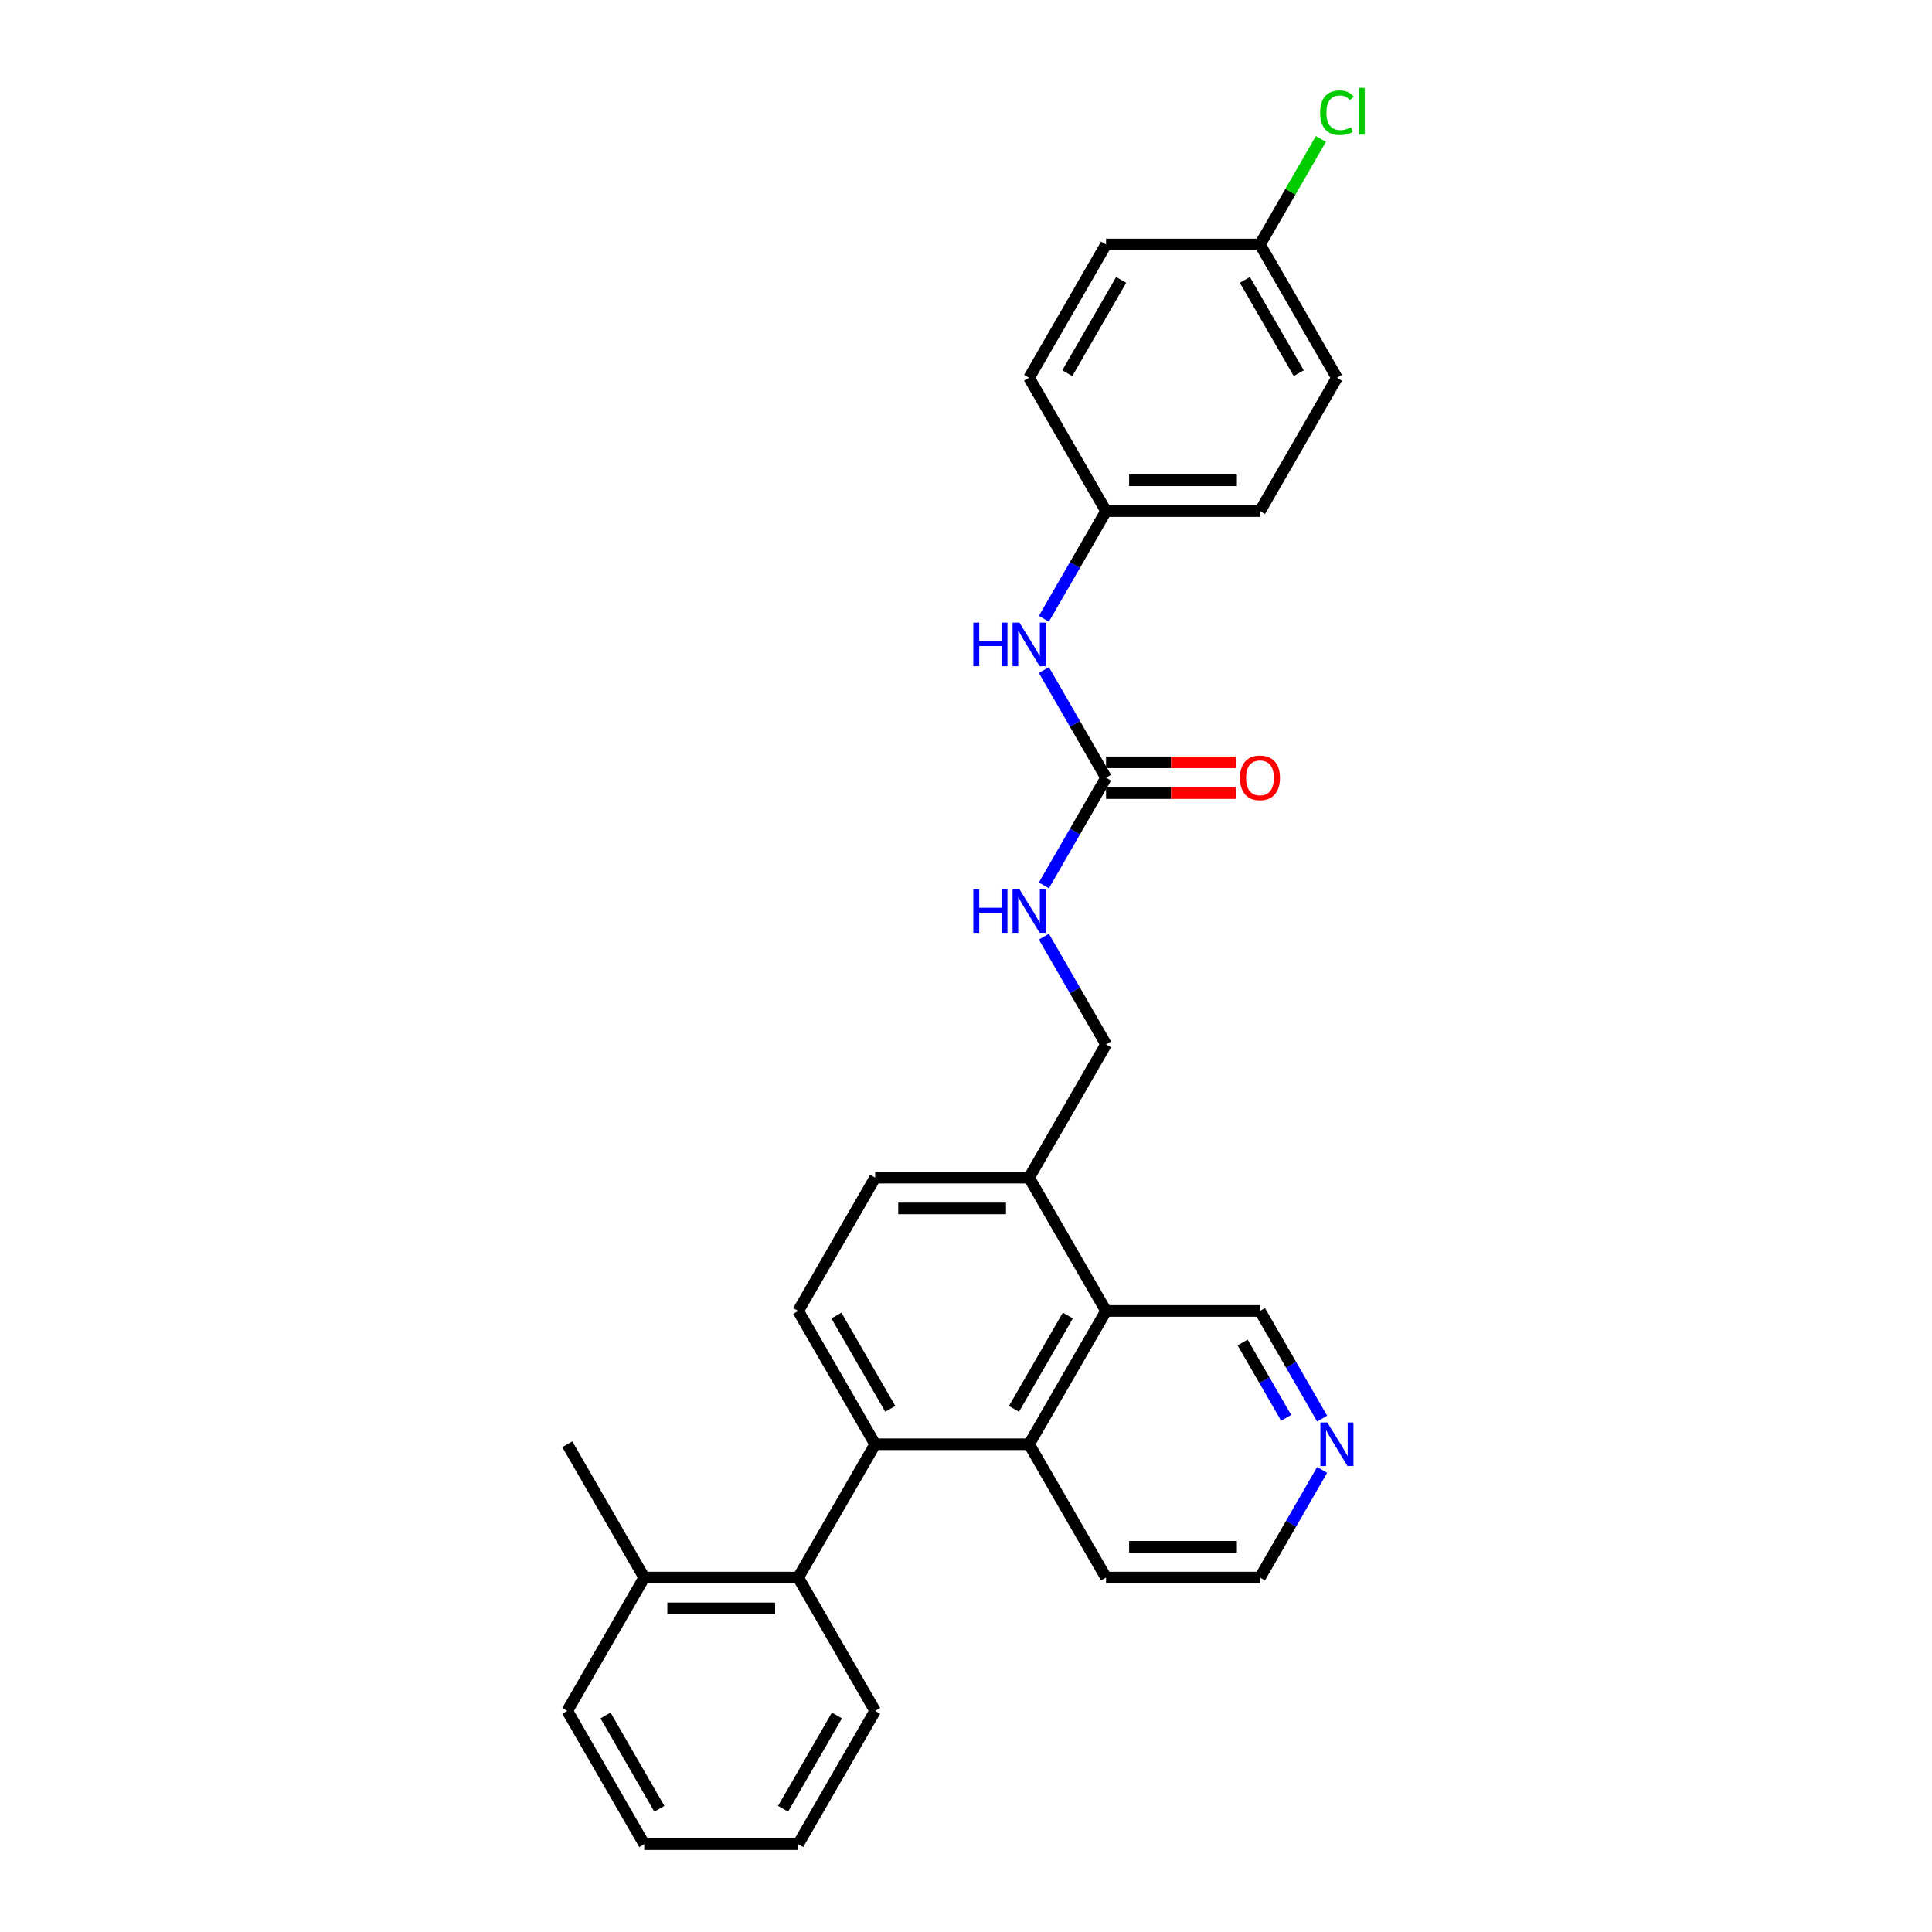 <?xml version='1.0' encoding='iso-8859-1'?>
<svg version='1.1' baseProfile='full'
              xmlns='http://www.w3.org/2000/svg'
                      xmlns:rdkit='http://www.rdkit.org/xml'
                      xmlns:xlink='http://www.w3.org/1999/xlink'
                  xml:space='preserve'
width='1000px' height='1000px' viewBox='0 0 1000 1000'>
<!-- END OF HEADER -->
<rect style='opacity:1.0;fill:#FFFFFF;stroke:none' width='1000' height='1000' x='0' y='0'> </rect>
<path class='bond-0' d='M 452.976,747.546 L 532.65,747.546' style='fill:none;fill-rule:evenodd;stroke:#000000;stroke-width:6px;stroke-linecap:butt;stroke-linejoin:miter;stroke-opacity:1' />
<path class='bond-2' d='M 452.976,747.546 L 413.139,816.546' style='fill:none;fill-rule:evenodd;stroke:#000000;stroke-width:6px;stroke-linecap:butt;stroke-linejoin:miter;stroke-opacity:1' />
<path class='bond-4' d='M 452.976,747.546 L 413.139,678.547' style='fill:none;fill-rule:evenodd;stroke:#000000;stroke-width:6px;stroke-linecap:butt;stroke-linejoin:miter;stroke-opacity:1' />
<path class='bond-4' d='M 460.801,729.229 L 432.915,680.929' style='fill:none;fill-rule:evenodd;stroke:#000000;stroke-width:6px;stroke-linecap:butt;stroke-linejoin:miter;stroke-opacity:1' />
<path class='bond-3' d='M 532.65,747.546 L 572.487,678.547' style='fill:none;fill-rule:evenodd;stroke:#000000;stroke-width:6px;stroke-linecap:butt;stroke-linejoin:miter;stroke-opacity:1' />
<path class='bond-3' d='M 524.826,729.229 L 552.712,680.929' style='fill:none;fill-rule:evenodd;stroke:#000000;stroke-width:6px;stroke-linecap:butt;stroke-linejoin:miter;stroke-opacity:1' />
<path class='bond-21' d='M 532.65,747.546 L 572.487,816.546' style='fill:none;fill-rule:evenodd;stroke:#000000;stroke-width:6px;stroke-linecap:butt;stroke-linejoin:miter;stroke-opacity:1' />
<path class='bond-1' d='M 572.487,402.548 L 556.401,430.411' style='fill:none;fill-rule:evenodd;stroke:#000000;stroke-width:6px;stroke-linecap:butt;stroke-linejoin:miter;stroke-opacity:1' />
<path class='bond-1' d='M 556.401,430.411 L 540.314,458.274' style='fill:none;fill-rule:evenodd;stroke:#0000FF;stroke-width:6px;stroke-linecap:butt;stroke-linejoin:miter;stroke-opacity:1' />
<path class='bond-5' d='M 572.487,402.548 L 556.401,374.685' style='fill:none;fill-rule:evenodd;stroke:#000000;stroke-width:6px;stroke-linecap:butt;stroke-linejoin:miter;stroke-opacity:1' />
<path class='bond-5' d='M 556.401,374.685 L 540.314,346.822' style='fill:none;fill-rule:evenodd;stroke:#0000FF;stroke-width:6px;stroke-linecap:butt;stroke-linejoin:miter;stroke-opacity:1' />
<path class='bond-8' d='M 572.487,410.515 L 606.15,410.515' style='fill:none;fill-rule:evenodd;stroke:#000000;stroke-width:6px;stroke-linecap:butt;stroke-linejoin:miter;stroke-opacity:1' />
<path class='bond-8' d='M 606.15,410.515 L 639.812,410.515' style='fill:none;fill-rule:evenodd;stroke:#FF0000;stroke-width:6px;stroke-linecap:butt;stroke-linejoin:miter;stroke-opacity:1' />
<path class='bond-8' d='M 572.487,394.58 L 606.15,394.58' style='fill:none;fill-rule:evenodd;stroke:#000000;stroke-width:6px;stroke-linecap:butt;stroke-linejoin:miter;stroke-opacity:1' />
<path class='bond-8' d='M 606.15,394.58 L 639.812,394.58' style='fill:none;fill-rule:evenodd;stroke:#FF0000;stroke-width:6px;stroke-linecap:butt;stroke-linejoin:miter;stroke-opacity:1' />
<path class='bond-9' d='M 413.139,816.546 L 333.465,816.546' style='fill:none;fill-rule:evenodd;stroke:#000000;stroke-width:6px;stroke-linecap:butt;stroke-linejoin:miter;stroke-opacity:1' />
<path class='bond-9' d='M 401.188,832.481 L 345.416,832.481' style='fill:none;fill-rule:evenodd;stroke:#000000;stroke-width:6px;stroke-linecap:butt;stroke-linejoin:miter;stroke-opacity:1' />
<path class='bond-22' d='M 413.139,816.546 L 452.976,885.546' style='fill:none;fill-rule:evenodd;stroke:#000000;stroke-width:6px;stroke-linecap:butt;stroke-linejoin:miter;stroke-opacity:1' />
<path class='bond-7' d='M 572.487,678.547 L 532.65,609.547' style='fill:none;fill-rule:evenodd;stroke:#000000;stroke-width:6px;stroke-linecap:butt;stroke-linejoin:miter;stroke-opacity:1' />
<path class='bond-15' d='M 572.487,678.547 L 652.161,678.547' style='fill:none;fill-rule:evenodd;stroke:#000000;stroke-width:6px;stroke-linecap:butt;stroke-linejoin:miter;stroke-opacity:1' />
<path class='bond-10' d='M 413.139,678.547 L 452.976,609.547' style='fill:none;fill-rule:evenodd;stroke:#000000;stroke-width:6px;stroke-linecap:butt;stroke-linejoin:miter;stroke-opacity:1' />
<path class='bond-13' d='M 540.314,320.274 L 556.401,292.411' style='fill:none;fill-rule:evenodd;stroke:#0000FF;stroke-width:6px;stroke-linecap:butt;stroke-linejoin:miter;stroke-opacity:1' />
<path class='bond-13' d='M 556.401,292.411 L 572.487,264.548' style='fill:none;fill-rule:evenodd;stroke:#000000;stroke-width:6px;stroke-linecap:butt;stroke-linejoin:miter;stroke-opacity:1' />
<path class='bond-6' d='M 540.314,484.821 L 556.401,512.684' style='fill:none;fill-rule:evenodd;stroke:#0000FF;stroke-width:6px;stroke-linecap:butt;stroke-linejoin:miter;stroke-opacity:1' />
<path class='bond-6' d='M 556.401,512.684 L 572.487,540.547' style='fill:none;fill-rule:evenodd;stroke:#000000;stroke-width:6px;stroke-linecap:butt;stroke-linejoin:miter;stroke-opacity:1' />
<path class='bond-12' d='M 532.65,609.547 L 572.487,540.547' style='fill:none;fill-rule:evenodd;stroke:#000000;stroke-width:6px;stroke-linecap:butt;stroke-linejoin:miter;stroke-opacity:1' />
<path class='bond-28' d='M 532.65,609.547 L 452.976,609.547' style='fill:none;fill-rule:evenodd;stroke:#000000;stroke-width:6px;stroke-linecap:butt;stroke-linejoin:miter;stroke-opacity:1' />
<path class='bond-28' d='M 520.699,625.482 L 464.927,625.482' style='fill:none;fill-rule:evenodd;stroke:#000000;stroke-width:6px;stroke-linecap:butt;stroke-linejoin:miter;stroke-opacity:1' />
<path class='bond-24' d='M 333.465,816.546 L 293.628,747.546' style='fill:none;fill-rule:evenodd;stroke:#000000;stroke-width:6px;stroke-linecap:butt;stroke-linejoin:miter;stroke-opacity:1' />
<path class='bond-25' d='M 333.465,816.546 L 293.628,885.546' style='fill:none;fill-rule:evenodd;stroke:#000000;stroke-width:6px;stroke-linecap:butt;stroke-linejoin:miter;stroke-opacity:1' />
<path class='bond-11' d='M 684.335,760.82 L 668.248,788.683' style='fill:none;fill-rule:evenodd;stroke:#0000FF;stroke-width:6px;stroke-linecap:butt;stroke-linejoin:miter;stroke-opacity:1' />
<path class='bond-11' d='M 668.248,788.683 L 652.161,816.546' style='fill:none;fill-rule:evenodd;stroke:#000000;stroke-width:6px;stroke-linecap:butt;stroke-linejoin:miter;stroke-opacity:1' />
<path class='bond-29' d='M 684.335,734.273 L 668.248,706.41' style='fill:none;fill-rule:evenodd;stroke:#0000FF;stroke-width:6px;stroke-linecap:butt;stroke-linejoin:miter;stroke-opacity:1' />
<path class='bond-29' d='M 668.248,706.41 L 652.161,678.547' style='fill:none;fill-rule:evenodd;stroke:#000000;stroke-width:6px;stroke-linecap:butt;stroke-linejoin:miter;stroke-opacity:1' />
<path class='bond-29' d='M 665.709,733.881 L 654.448,714.377' style='fill:none;fill-rule:evenodd;stroke:#0000FF;stroke-width:6px;stroke-linecap:butt;stroke-linejoin:miter;stroke-opacity:1' />
<path class='bond-29' d='M 654.448,714.377 L 643.188,694.873' style='fill:none;fill-rule:evenodd;stroke:#000000;stroke-width:6px;stroke-linecap:butt;stroke-linejoin:miter;stroke-opacity:1' />
<path class='bond-17' d='M 572.487,264.548 L 532.65,195.549' style='fill:none;fill-rule:evenodd;stroke:#000000;stroke-width:6px;stroke-linecap:butt;stroke-linejoin:miter;stroke-opacity:1' />
<path class='bond-18' d='M 572.487,264.548 L 652.161,264.548' style='fill:none;fill-rule:evenodd;stroke:#000000;stroke-width:6px;stroke-linecap:butt;stroke-linejoin:miter;stroke-opacity:1' />
<path class='bond-18' d='M 584.439,248.613 L 640.21,248.613' style='fill:none;fill-rule:evenodd;stroke:#000000;stroke-width:6px;stroke-linecap:butt;stroke-linejoin:miter;stroke-opacity:1' />
<path class='bond-14' d='M 652.161,126.549 L 691.998,195.549' style='fill:none;fill-rule:evenodd;stroke:#000000;stroke-width:6px;stroke-linecap:butt;stroke-linejoin:miter;stroke-opacity:1' />
<path class='bond-14' d='M 644.337,144.866 L 672.223,193.166' style='fill:none;fill-rule:evenodd;stroke:#000000;stroke-width:6px;stroke-linecap:butt;stroke-linejoin:miter;stroke-opacity:1' />
<path class='bond-16' d='M 652.161,126.549 L 667.931,99.236' style='fill:none;fill-rule:evenodd;stroke:#000000;stroke-width:6px;stroke-linecap:butt;stroke-linejoin:miter;stroke-opacity:1' />
<path class='bond-16' d='M 667.931,99.236 L 683.7,71.922' style='fill:none;fill-rule:evenodd;stroke:#00CC00;stroke-width:6px;stroke-linecap:butt;stroke-linejoin:miter;stroke-opacity:1' />
<path class='bond-31' d='M 652.161,126.549 L 572.487,126.549' style='fill:none;fill-rule:evenodd;stroke:#000000;stroke-width:6px;stroke-linecap:butt;stroke-linejoin:miter;stroke-opacity:1' />
<path class='bond-19' d='M 532.65,195.549 L 572.487,126.549' style='fill:none;fill-rule:evenodd;stroke:#000000;stroke-width:6px;stroke-linecap:butt;stroke-linejoin:miter;stroke-opacity:1' />
<path class='bond-19' d='M 552.426,193.166 L 580.312,144.866' style='fill:none;fill-rule:evenodd;stroke:#000000;stroke-width:6px;stroke-linecap:butt;stroke-linejoin:miter;stroke-opacity:1' />
<path class='bond-20' d='M 652.161,264.548 L 691.998,195.549' style='fill:none;fill-rule:evenodd;stroke:#000000;stroke-width:6px;stroke-linecap:butt;stroke-linejoin:miter;stroke-opacity:1' />
<path class='bond-23' d='M 572.487,816.546 L 652.161,816.546' style='fill:none;fill-rule:evenodd;stroke:#000000;stroke-width:6px;stroke-linecap:butt;stroke-linejoin:miter;stroke-opacity:1' />
<path class='bond-23' d='M 584.439,800.611 L 640.21,800.611' style='fill:none;fill-rule:evenodd;stroke:#000000;stroke-width:6px;stroke-linecap:butt;stroke-linejoin:miter;stroke-opacity:1' />
<path class='bond-26' d='M 452.976,885.546 L 413.139,954.545' style='fill:none;fill-rule:evenodd;stroke:#000000;stroke-width:6px;stroke-linecap:butt;stroke-linejoin:miter;stroke-opacity:1' />
<path class='bond-26' d='M 433.201,887.928 L 405.315,936.228' style='fill:none;fill-rule:evenodd;stroke:#000000;stroke-width:6px;stroke-linecap:butt;stroke-linejoin:miter;stroke-opacity:1' />
<path class='bond-30' d='M 293.628,885.546 L 333.465,954.545' style='fill:none;fill-rule:evenodd;stroke:#000000;stroke-width:6px;stroke-linecap:butt;stroke-linejoin:miter;stroke-opacity:1' />
<path class='bond-30' d='M 313.404,887.928 L 341.29,936.228' style='fill:none;fill-rule:evenodd;stroke:#000000;stroke-width:6px;stroke-linecap:butt;stroke-linejoin:miter;stroke-opacity:1' />
<path class='bond-27' d='M 413.139,954.545 L 333.465,954.545' style='fill:none;fill-rule:evenodd;stroke:#000000;stroke-width:6px;stroke-linecap:butt;stroke-linejoin:miter;stroke-opacity:1' />
<path  class='atom-6' d='M 503.792 322.266
L 506.852 322.266
L 506.852 331.859
L 518.389 331.859
L 518.389 322.266
L 521.448 322.266
L 521.448 344.83
L 518.389 344.83
L 518.389 334.408
L 506.852 334.408
L 506.852 344.83
L 503.792 344.83
L 503.792 322.266
' fill='#0000FF'/>
<path  class='atom-6' d='M 527.663 322.266
L 535.057 334.217
Q 535.79 335.396, 536.969 337.532
Q 538.148 339.667, 538.212 339.794
L 538.212 322.266
L 541.207 322.266
L 541.207 344.83
L 538.116 344.83
L 530.181 331.763
Q 529.256 330.234, 528.268 328.481
Q 527.312 326.728, 527.025 326.186
L 527.025 344.83
L 524.093 344.83
L 524.093 322.266
L 527.663 322.266
' fill='#0000FF'/>
<path  class='atom-7' d='M 503.792 460.266
L 506.852 460.266
L 506.852 469.858
L 518.389 469.858
L 518.389 460.266
L 521.448 460.266
L 521.448 482.829
L 518.389 482.829
L 518.389 472.408
L 506.852 472.408
L 506.852 482.829
L 503.792 482.829
L 503.792 460.266
' fill='#0000FF'/>
<path  class='atom-7' d='M 527.663 460.266
L 535.057 472.217
Q 535.79 473.396, 536.969 475.531
Q 538.148 477.666, 538.212 477.794
L 538.212 460.266
L 541.207 460.266
L 541.207 482.829
L 538.116 482.829
L 530.181 469.763
Q 529.256 468.233, 528.268 466.48
Q 527.312 464.727, 527.025 464.186
L 527.025 482.829
L 524.093 482.829
L 524.093 460.266
L 527.663 460.266
' fill='#0000FF'/>
<path  class='atom-9' d='M 641.804 402.611
Q 641.804 397.194, 644.481 394.166
Q 647.158 391.138, 652.161 391.138
Q 657.165 391.138, 659.842 394.166
Q 662.519 397.194, 662.519 402.611
Q 662.519 408.093, 659.81 411.216
Q 657.101 414.308, 652.161 414.308
Q 647.19 414.308, 644.481 411.216
Q 641.804 408.125, 641.804 402.611
M 652.161 411.758
Q 655.603 411.758, 657.452 409.463
Q 659.332 407.137, 659.332 402.611
Q 659.332 398.182, 657.452 395.951
Q 655.603 393.688, 652.161 393.688
Q 648.72 393.688, 646.839 395.919
Q 644.991 398.15, 644.991 402.611
Q 644.991 407.169, 646.839 409.463
Q 648.72 411.758, 652.161 411.758
' fill='#FF0000'/>
<path  class='atom-12' d='M 687.011 736.264
L 694.405 748.216
Q 695.138 749.395, 696.317 751.53
Q 697.496 753.665, 697.56 753.793
L 697.56 736.264
L 700.555 736.264
L 700.555 758.828
L 697.464 758.828
L 689.529 745.762
Q 688.604 744.232, 687.616 742.479
Q 686.66 740.726, 686.373 740.184
L 686.373 758.828
L 683.441 758.828
L 683.441 736.264
L 687.011 736.264
' fill='#0000FF'/>
<path  class='atom-17' d='M 683.298 58.33
Q 683.298 52.721, 685.911 49.789
Q 688.557 46.825, 693.56 46.825
Q 698.213 46.825, 700.699 50.108
L 698.595 51.828
Q 696.779 49.438, 693.56 49.438
Q 690.15 49.438, 688.333 51.733
Q 686.549 53.996, 686.549 58.33
Q 686.549 62.792, 688.397 65.086
Q 690.277 67.381, 693.911 67.381
Q 696.396 67.381, 699.297 65.883
L 700.189 68.273
Q 699.01 69.038, 697.225 69.484
Q 695.44 69.93, 693.464 69.93
Q 688.557 69.93, 685.911 66.935
Q 683.298 63.939, 683.298 58.33
' fill='#00CC00'/>
<path  class='atom-17' d='M 703.44 45.455
L 706.372 45.455
L 706.372 69.644
L 703.44 69.644
L 703.44 45.455
' fill='#00CC00'/>
</svg>
